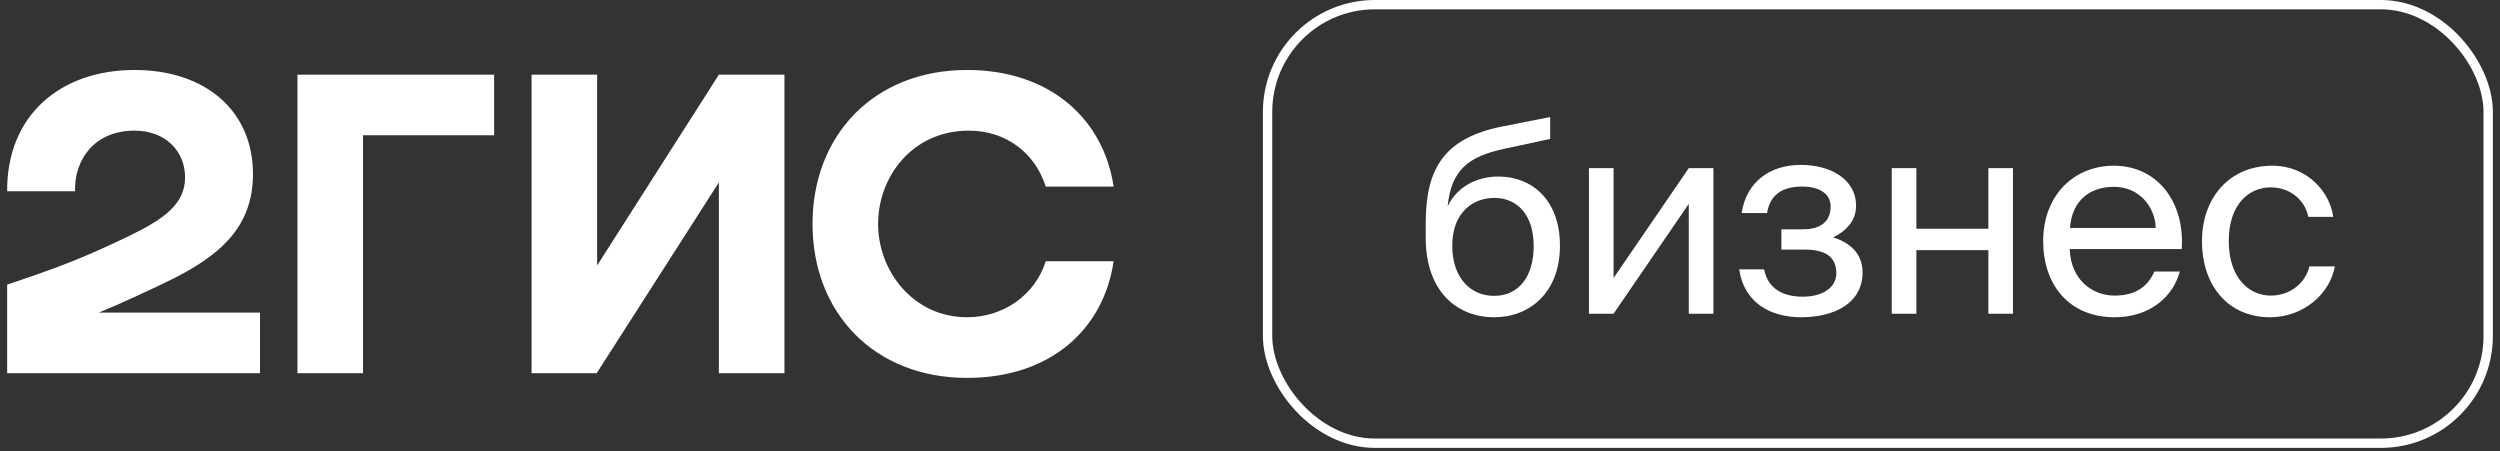 <?xml version="1.0" encoding="UTF-8"?> <svg xmlns="http://www.w3.org/2000/svg" width="255" height="46" viewBox="0 0 255 46" fill="none"><rect x="0" y="0" width="255" height="46" fill="#333333" stroke="none"/><path fill-rule="evenodd" clip-rule="evenodd" d="M13.72 7.138C6.269 7.138 0.681 11.659 0.729 19.51H7.654C7.559 16.37 9.565 13.324 13.72 13.324C16.872 13.324 18.878 15.418 18.878 18.083C18.878 20.843 16.681 22.366 13.147 24.079C8.514 26.315 5.744 27.362 0.729 29.028V38.069H26.52V31.883H10.09C12.484 30.889 14.814 29.797 16.92 28.79C22.508 26.125 25.803 23.127 25.803 17.75C25.803 11.278 20.932 7.138 13.72 7.138ZM37.028 13.8H50.401V7.614H30.341V38.069H37.028V13.8ZM60.908 7.614H54.221V38.069H60.86L73.326 18.606V38.069H80.013V7.614H73.326L60.908 27.077V7.614ZM113.589 26.648H106.663C105.613 30.027 102.413 32.359 98.639 32.359C93.147 32.359 89.565 27.648 89.565 22.841C89.565 18.035 93.051 13.324 98.831 13.324C102.651 13.324 105.613 15.656 106.663 19.035H113.589C112.586 12.23 107.189 7.138 98.639 7.138C89.183 7.138 82.878 13.753 82.878 22.841C82.878 31.93 89.183 38.545 98.639 38.545C107.189 38.545 112.586 33.548 113.589 26.648Z" fill="white"></path><rect x="129.292" y="0.476" width="124.504" height="44.731" rx="10.945" stroke="white" stroke-width="0.952"></rect><path d="M159.114 25.045C159.114 29.82 156.05 32.359 152.407 32.359C148.57 32.359 145.424 29.682 145.424 24.272V22.561C145.479 17.206 147.273 14.088 153.235 12.901L158.12 11.935V14.17L153.373 15.192C149.785 15.964 148.018 17.344 147.66 21.043C148.653 19 150.668 18.007 152.848 18.007C156.216 18.007 159.114 20.353 159.114 25.045ZM156.436 25.1C156.436 21.843 154.698 20.187 152.434 20.187C150.171 20.187 148.129 21.733 148.129 25.072C148.129 28.219 149.895 30.178 152.407 30.178C154.836 30.178 156.436 28.302 156.436 25.1ZM172.256 20.794L164.583 32H162.072V17.151H164.583V28.357L172.256 17.151H174.768V32H172.256V20.794ZM189.982 27.777C189.982 30.979 187.029 32.359 183.717 32.359C180.571 32.359 177.893 30.868 177.397 27.474H179.936C180.322 29.378 181.757 30.261 183.883 30.261C185.953 30.261 187.305 29.295 187.305 27.888C187.305 26.176 186.173 25.459 184.076 25.459H181.702V23.389H183.938C185.649 23.389 186.725 22.616 186.725 21.07C186.725 19.663 185.428 19.028 183.827 19.028C182.006 19.028 180.571 19.69 180.239 21.733H177.645C178.142 18.504 180.571 16.82 183.689 16.82C186.615 16.82 189.32 18.2 189.32 21.015C189.32 22.506 188.299 23.582 186.974 24.217C188.547 24.686 189.982 25.762 189.982 27.777ZM202.813 32V25.514H195.471V32H192.96V17.151H195.471V23.334H202.813V17.151H205.325V32H202.813ZM211.109 25.404C211.219 28.605 213.482 30.151 215.69 30.151C217.898 30.151 219.113 29.157 219.747 27.694H222.342C221.652 30.261 219.306 32.359 215.69 32.359C210.998 32.359 208.404 28.992 208.404 24.603C208.404 19.911 211.55 16.903 215.607 16.903C220.134 16.903 222.866 20.712 222.535 25.404H211.109ZM211.136 23.251H219.885C219.83 21.153 218.257 19.056 215.607 19.056C213.372 19.056 211.357 20.27 211.136 23.251ZM237.989 22.119H235.449C235.091 20.353 233.545 19.111 231.613 19.111C229.377 19.111 227.335 20.85 227.335 24.576C227.335 28.357 229.405 30.151 231.613 30.151C233.711 30.151 235.201 28.743 235.56 27.17H238.154C237.657 29.958 234.98 32.359 231.53 32.359C227.28 32.359 224.603 29.13 224.603 24.603C224.603 20.187 227.39 16.903 231.779 16.903C235.367 16.903 237.657 19.608 237.989 22.119Z" fill="white"></path></svg> 